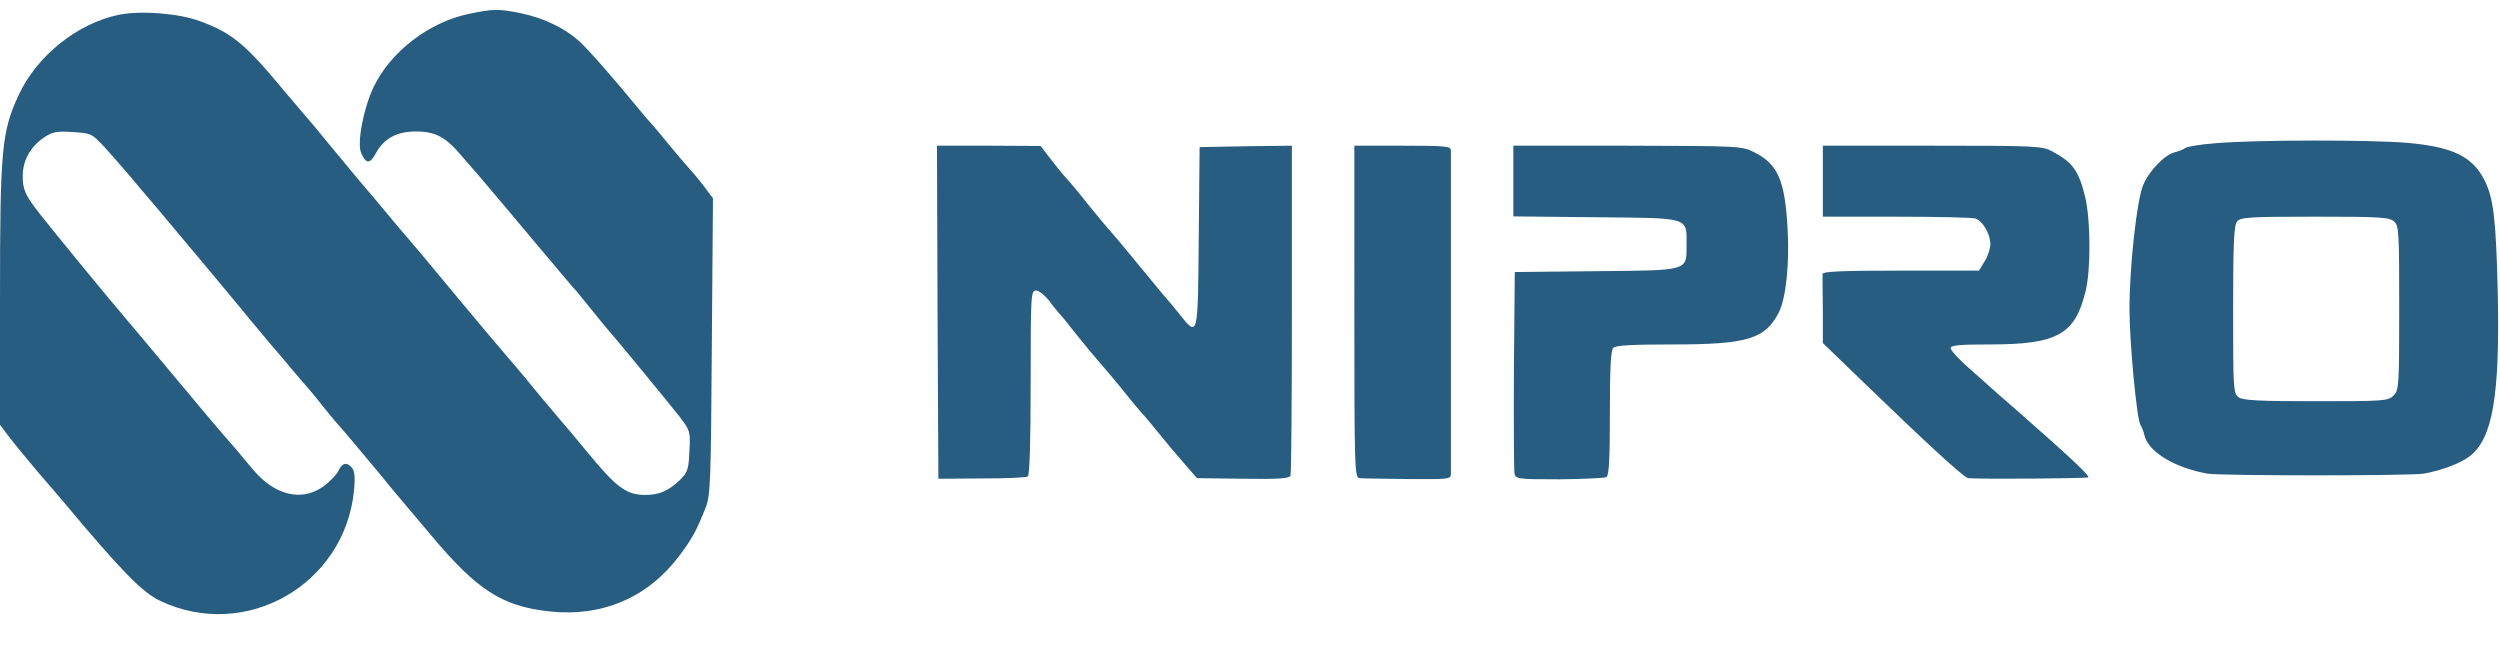 <svg height="650" viewBox="9 10.7 880.5 222.9" width="2500" xmlns="http://www.w3.org/2000/svg"><path d="m174 12.6c-14.1 3-27.5 13.4-33.4 25.7-3.7 7.8-6 20.2-4.3 23.5 1.7 3.7 3 3.6 5 0 2.8-5.3 7.4-7.8 14.1-7.8 7.1 0 10.6 1.9 16.7 9.2 2.4 2.8 4.9 5.6 5.4 6.2 1.3 1.5 8.5 10 22 26.1 6 7.1 11.1 13.2 11.4 13.5.4.3 2.4 2.7 4.6 5.5 2.2 2.7 5 6.1 6.1 7.5 5.9 6.8 23.4 28.2 26.8 32.5 3.7 4.9 3.8 5.2 3.4 12.2-.3 6.5-.6 7.4-3.6 10.3-3.9 3.6-7 5-11.9 5-6.8 0-10.2-2.6-20.8-15.5-2.2-2.7-6.9-8.3-10.5-12.5s-8.3-9.9-10.5-12.6-5.4-6.4-7.1-8.4c-1.7-1.9-10-11.8-18.5-22-8.4-10.2-15.8-19-16.4-19.6-.5-.6-2.8-3.2-5-5.9-4-4.8-9.7-11.6-13.9-16.5-1.1-1.4-5.2-6.3-9.1-11-3.8-4.7-7.2-8.7-7.5-9s-4.1-4.8-8.5-10c-13.1-15.8-17.8-19.7-28.9-23.8-7.4-2.8-21-3.9-28.8-2.3-14.7 3.1-28.9 14.5-35.3 28.4-5.9 12.8-6.5 19.1-6.5 70.5v45.5l2.7 3.6c2.3 3.1 10.8 13.3 13.8 16.7.6.6 3 3.5 5.5 6.4 20.9 25 28.1 32.3 34.4 35.3 30.1 14.3 65.1-5.7 68.3-39 .4-4.4.2-6.7-.7-7.8-1.8-2.2-3.5-1.9-4.8 1-.6 1.3-3 3.8-5.3 5.5-7.7 5.5-17.3 3.2-25.1-6.3-4.3-5.2-8.4-10-10.3-12.1-.6-.6-8-9.4-16.5-19.6s-16.4-19.6-17.6-21c-3.7-4.2-26.7-32.2-30.4-37-5.2-6.7-6-8.5-6-13.4 0-5.4 2.7-10.2 7.5-13.5 3-2 4.4-2.3 10.1-1.9 6.5.4 6.8.5 11.3 5.4 2.5 2.8 6.6 7.4 9.1 10.4s6.2 7.4 8.4 9.9c4.6 5.5 4.1 4.9 20.2 24.1 7.1 8.5 13.6 16.4 14.5 17.5 1 1.1 3.4 4.1 5.5 6.6 2.2 2.5 5.9 6.9 8.4 9.9 2.5 2.9 5 5.8 5.5 6.4.6.6 2.8 3.3 5 6.1 2.2 2.7 4.2 5.2 4.5 5.5.7.6 11.3 13.2 16 18.9 1.9 2.4 4.2 5.1 5 6.1s6.7 7.9 13 15.4c16 19.1 24.9 24.8 41.3 26.6 18.7 2.1 34.8-4.8 45.9-19.5 4.5-6 6.2-9 9.5-17.5 1.5-4 1.7-10 2-56.5l.4-52-2.5-3.3c-1.3-1.9-3.9-5-5.8-7.1-1.8-2-5.1-5.9-7.3-8.6s-4.7-5.7-5.5-6.6c-.8-.8-3.3-3.7-5.5-6.4-8.3-10.1-17-20.1-20.4-23.2-5-4.6-12.4-8.2-20.4-9.9-8.1-1.7-10.1-1.6-18.7.2zm615.7 45.5c-5.5.4-10.4 1.2-11 1.7-.7.5-2.3 1.2-3.7 1.5-3.6.9-9 6.4-11.2 11.6s-4.8 28.7-4.8 43.6c0 11.7 2.6 39.3 3.9 40.9.4.6 1.1 2.3 1.4 3.7 1.4 5.8 10.6 11.3 22.1 13.4 5 .8 71.2.8 76.3 0 6.4-1.2 12.6-3.5 16.1-6.1 8.1-6.3 10.7-21 9.9-57.9-.6-25.6-1.5-33.2-4.7-39.4-4.2-8.3-11.2-11.7-27.1-13.1-12.4-1.1-53.3-1.1-67.2.1zm62.5 27.6c1.7 1.5 1.8 3.8 1.8 30.5 0 27.5-.1 28.9-2 30.8s-3.3 2-27.3 2c-20.3 0-25.7-.3-27.3-1.4-1.8-1.4-1.9-2.9-1.9-30.9 0-23.4.3-29.7 1.4-31 1.2-1.5 4.4-1.7 27.4-1.7 22.8 0 26.3.2 27.9 1.7zm-513 32 .3 58.6 15.2-.1c8.4 0 15.7-.3 16.3-.7s1-11.6 1-33.1c0-31.1.1-32.4 1.9-32.4 1 0 3.1 1.7 4.7 3.7 1.5 2.1 3.1 4 3.4 4.3s2.4 2.7 4.5 5.5c2.2 2.7 5 6.1 6.1 7.5 8.3 9.7 10.3 12.1 13.4 16 1.9 2.4 4.2 5.1 5 6 .8.8 3.3 3.8 5.5 6.5 3.9 4.8 5.2 6.4 11.2 13.3l2.9 3.3 16.2.2c12.7.2 16.3-.1 16.7-1.1.3-.8.5-27.2.5-58.8v-57.4l-16.2.2-16.3.3-.3 31.7c-.3 35.7-.2 35.4-6.9 27-2.1-2.6-4-4.9-4.3-5.2s-3.7-4.3-7.5-9c-3.9-4.7-7.9-9.6-9-10.9s-2.7-3.2-3.5-4.1c-.8-.8-4.1-4.8-7.3-8.7-3.1-4-6.8-8.4-8.2-9.9-1.3-1.4-3.9-4.6-5.7-7l-3.3-4.3-18.3-.1h-18.2zm146.8-.2c0 55 .1 58.5 1.8 58.6.9.1 8.6.2 17 .3 14.6.1 15.2.1 15.2-1.9v-113.8c0-1.5-1.5-1.7-17-1.7h-17zm56-46v12.4l29.1.3c33.5.3 31.9-.1 31.9 9.8 0 9.2 1 8.9-32.1 9.2l-28.4.3-.3 34.5c-.1 19 0 35.4.2 36.5.5 1.9 1.3 2 15.8 2 8.4-.1 15.9-.4 16.6-.8.9-.6 1.2-6.3 1.2-22.6 0-15.5.3-22 1.2-22.9s6.9-1.2 20.8-1.2c26.6 0 32.8-1.9 37.6-11.5 2.4-4.8 3.7-17.1 3-29-.9-17.1-3.4-23-11.6-27.1-4.5-2.3-4.8-2.3-44.7-2.4h-40.3zm109 0v12.5h25.8c14.1 0 26.6.3 27.8.6 2.6.7 5.4 5.4 5.4 9.1 0 1.5-.9 4.3-2 6l-2 3.3h-27.5c-21.3 0-27.5.3-27.6 1.2 0 .7 0 6.5.1 12.8v11.5l14.3 13.8c21.9 21.2 35.5 33.7 36.9 33.8 5.5.4 41.9.1 42.3-.3.6-.6-7.3-7.9-26-24.3-4.4-3.8-8.5-7.4-9.1-8-.6-.5-3.8-3.4-7.2-6.4s-6.2-6.1-6.2-6.8c0-1 3.1-1.3 13.8-1.3 23.9 0 30.1-3.5 33.8-19 1.8-7.6 1.7-24.4-.1-32.5-2.3-9.6-4.4-12.6-11.7-16.5-3.5-1.9-5.8-2-42.3-2h-38.5z" fill="#275d81"/></svg>